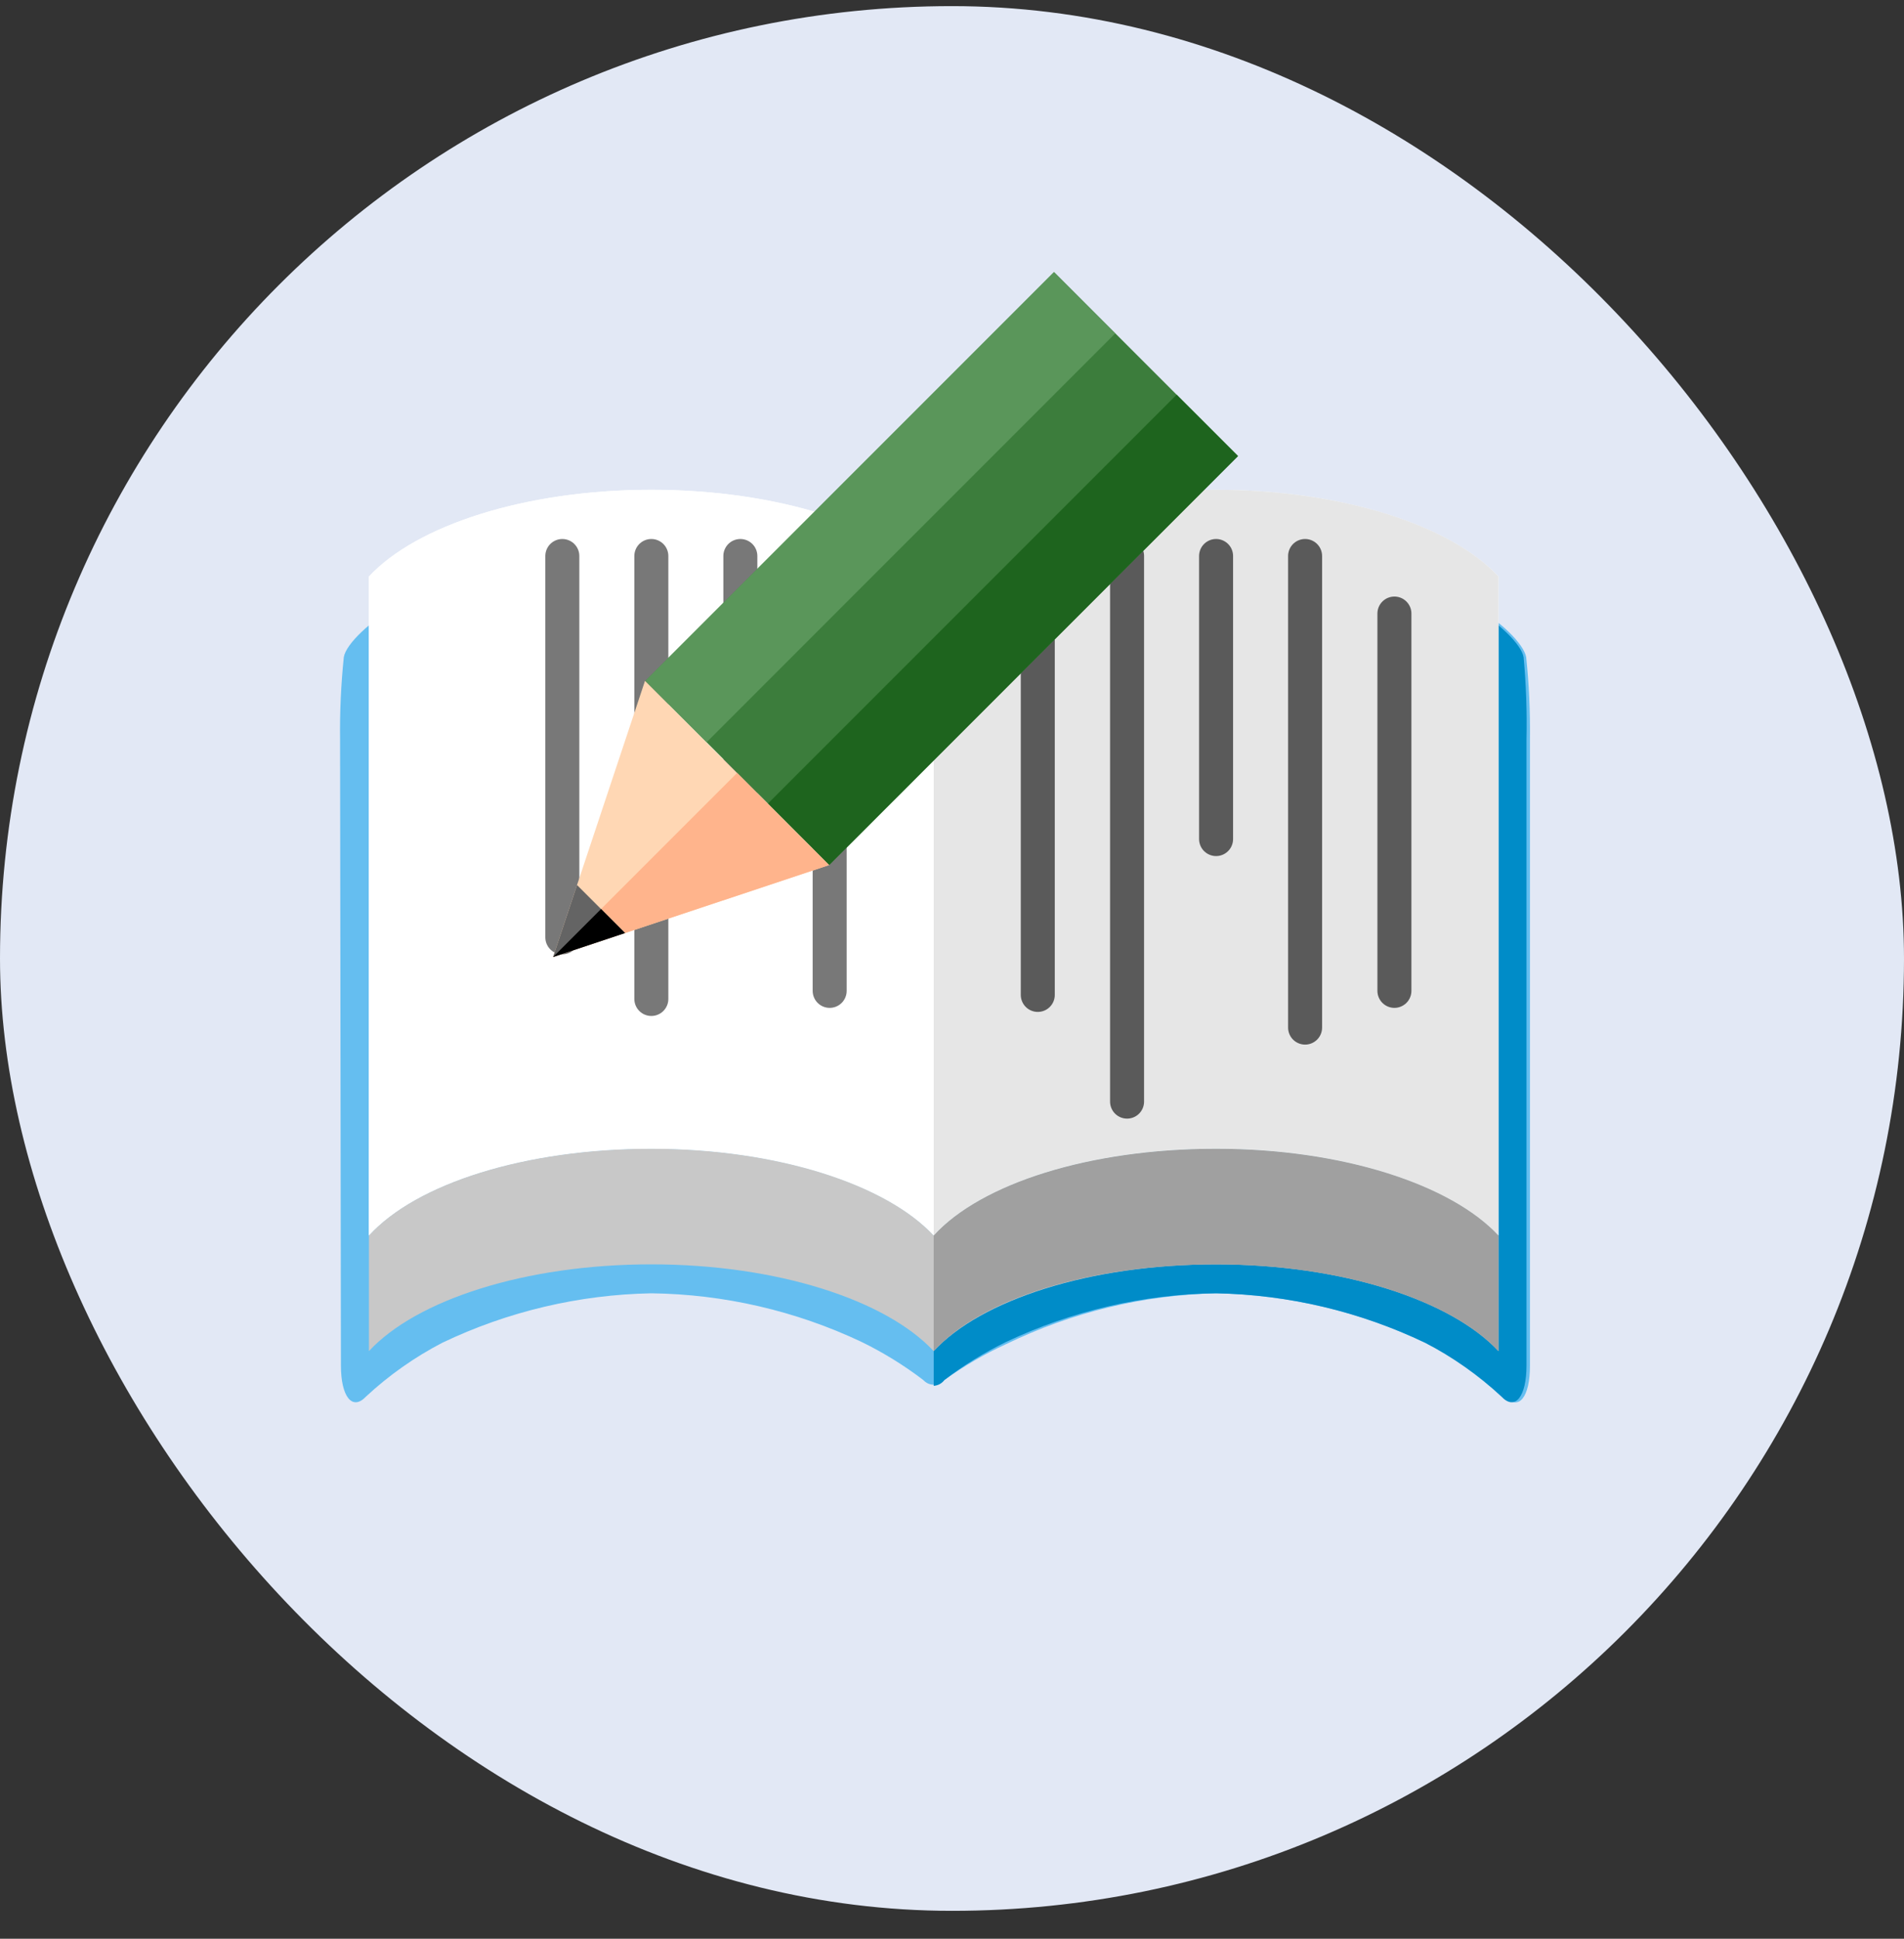 <svg width="56" height="57" viewBox="0 0 56 57" fill="none" xmlns="http://www.w3.org/2000/svg">
<rect x="0" y="0" width="56" height="57" fill="#333333" stroke="none"/>
<rect y="0.18" width="56" height="56" rx="28" fill="#E2E8F5"/>
<path d="M10.002 21.745C9.992 20.936 10.029 20.127 10.112 19.322C10.171 18.94 10.894 18.251 11.71 17.792C14.011 16.575 16.556 15.892 19.157 15.794C21.501 15.869 23.809 16.391 25.957 17.333C26.948 17.727 28.052 17.727 29.043 17.333C31.191 16.391 33.499 15.869 35.844 15.794C38.444 15.892 40.99 16.575 43.29 17.792C44.14 18.251 44.82 18.94 44.888 19.322C44.971 20.119 45.008 20.919 44.999 21.719V40.149C44.999 41.084 44.667 41.492 44.259 41.058C43.554 40.425 42.765 39.893 41.913 39.477C39.992 38.559 37.896 38.064 35.767 38.024C33.623 38.072 31.516 38.583 29.587 39.52C28.951 39.812 28.344 40.165 27.776 40.574C27.737 40.617 27.69 40.652 27.636 40.676C27.583 40.7 27.525 40.712 27.466 40.712C27.408 40.712 27.35 40.7 27.296 40.676C27.243 40.652 27.195 40.617 27.156 40.574C26.588 40.141 25.979 39.765 25.337 39.452C23.403 38.538 21.295 38.051 19.157 38.024C17.028 38.064 14.932 38.559 13.011 39.477C12.195 39.901 11.44 40.433 10.767 41.058C10.359 41.492 10.027 41.058 10.027 40.149L10.002 21.745Z" fill="#65BEF0"/>
<path d="M27.776 40.574C28.344 40.141 28.953 39.765 29.596 39.452C31.527 38.539 33.631 38.052 35.767 38.024C37.896 38.064 39.992 38.559 41.913 39.477C42.729 39.901 43.484 40.433 44.157 41.058C44.565 41.492 44.897 41.058 44.897 40.149V21.745C44.915 20.936 44.887 20.128 44.812 19.322C44.752 18.94 44.03 18.251 43.214 17.792C40.913 16.575 38.368 15.892 35.767 15.794C33.423 15.869 31.114 16.391 28.966 17.333C28.49 17.531 27.978 17.629 27.462 17.622V40.744C27.523 40.74 27.584 40.723 27.638 40.694C27.692 40.664 27.739 40.623 27.776 40.574Z" fill="#008CC8"/>
<path d="M44.072 36.323C42.678 34.819 39.481 33.773 35.767 33.773C32.052 33.773 28.855 34.793 27.461 36.323C26.067 34.819 22.871 33.773 19.156 33.773C15.441 33.773 12.245 34.793 10.851 36.323V16.95C12.245 15.446 15.441 14.4 19.156 14.4C22.871 14.4 26.067 15.454 27.461 16.95C28.855 15.446 32.052 14.4 35.767 14.4C39.481 14.4 42.678 15.454 44.072 16.95V36.323Z" fill="white"/>
<path d="M44.072 36.323C42.678 34.819 39.481 33.773 35.767 33.773C32.052 33.773 28.855 34.793 27.461 36.323C26.067 34.819 22.871 33.773 19.156 33.773C15.441 33.773 12.245 34.793 10.851 36.323V39.724C12.245 38.219 15.441 37.173 19.156 37.173C22.871 37.173 26.067 38.227 27.461 39.724C28.855 38.219 32.052 37.173 35.767 37.173C39.481 37.173 42.678 38.227 44.072 39.724V36.323Z" fill="#C8C8C8"/>
<path d="M35.767 37.173C39.482 37.173 42.678 38.227 44.072 39.724V36.323C42.678 34.819 39.482 33.773 35.767 33.773C32.052 33.773 28.856 34.793 27.462 36.323V39.724C28.856 38.185 32.052 37.173 35.767 37.173Z" fill="#A0A0A0"/>
<path d="M35.767 33.773C39.482 33.773 42.678 34.827 44.072 36.323V16.95C42.678 15.446 39.482 14.4 35.767 14.4C32.052 14.4 28.856 15.454 27.462 16.95V36.323C28.856 34.793 32.052 33.773 35.767 33.773Z" fill="#E6E6E6"/>
<path d="M41.012 18.039V29.132" stroke="#5A5A5A" stroke-linecap="round" stroke-linejoin="round"/>
<path d="M38.385 16.347V30.212" stroke="#5A5A5A" stroke-linecap="round" stroke-linejoin="round"/>
<path d="M35.767 16.347V24.669" stroke="#5A5A5A" stroke-linecap="round" stroke-linejoin="round"/>
<path d="M33.149 16.347V32.388" stroke="#5A5A5A" stroke-linecap="round" stroke-linejoin="round"/>
<path d="M30.523 18.039V29.251" stroke="#5A5A5A" stroke-linecap="round" stroke-linejoin="round"/>
<path d="M19.156 33.773C22.871 33.773 26.067 34.827 27.461 36.323V16.95C26.067 15.446 22.871 14.4 19.156 14.4C15.441 14.4 12.245 15.454 10.851 16.95V36.323C12.245 34.793 15.441 33.773 19.156 33.773Z" fill="white"/>
<path d="M24.402 18.039V29.132" stroke="#787878" stroke-linecap="round" stroke-linejoin="round"/>
<path d="M21.775 16.347V23.7" stroke="#787878" stroke-linecap="round" stroke-linejoin="round"/>
<path d="M19.157 16.347V29.37" stroke="#787878" stroke-linecap="round" stroke-linejoin="round"/>
<path d="M16.539 16.347V27.559" stroke="#787878" stroke-linecap="round" stroke-linejoin="round"/>
<path d="M36.413 13.41L31.003 8L18.981 20.022L24.391 25.432L36.413 13.41Z" fill="#3C7D3C"/>
<path d="M32.798 9.806L30.995 8.003L18.973 20.024L20.777 21.828L32.798 9.806Z" fill="#5A965A"/>
<path d="M36.411 13.407L34.607 11.604L22.586 23.625L24.389 25.429L36.411 13.407Z" fill="#1E641E"/>
<path d="M16.267 28.137L18.97 20.019L24.385 25.434L16.267 28.137Z" fill="#FFD7B4"/>
<path d="M16.267 28.137L24.385 25.434L21.681 22.722L16.267 28.137Z" fill="#FFB48C"/>
<path d="M18.383 27.432L16.972 26.021L16.267 28.137L18.383 27.432Z" fill="#646464"/>
<path d="M16.267 28.137L18.383 27.432L17.678 26.726L16.267 28.137Z" fill="black"/>
</svg>
